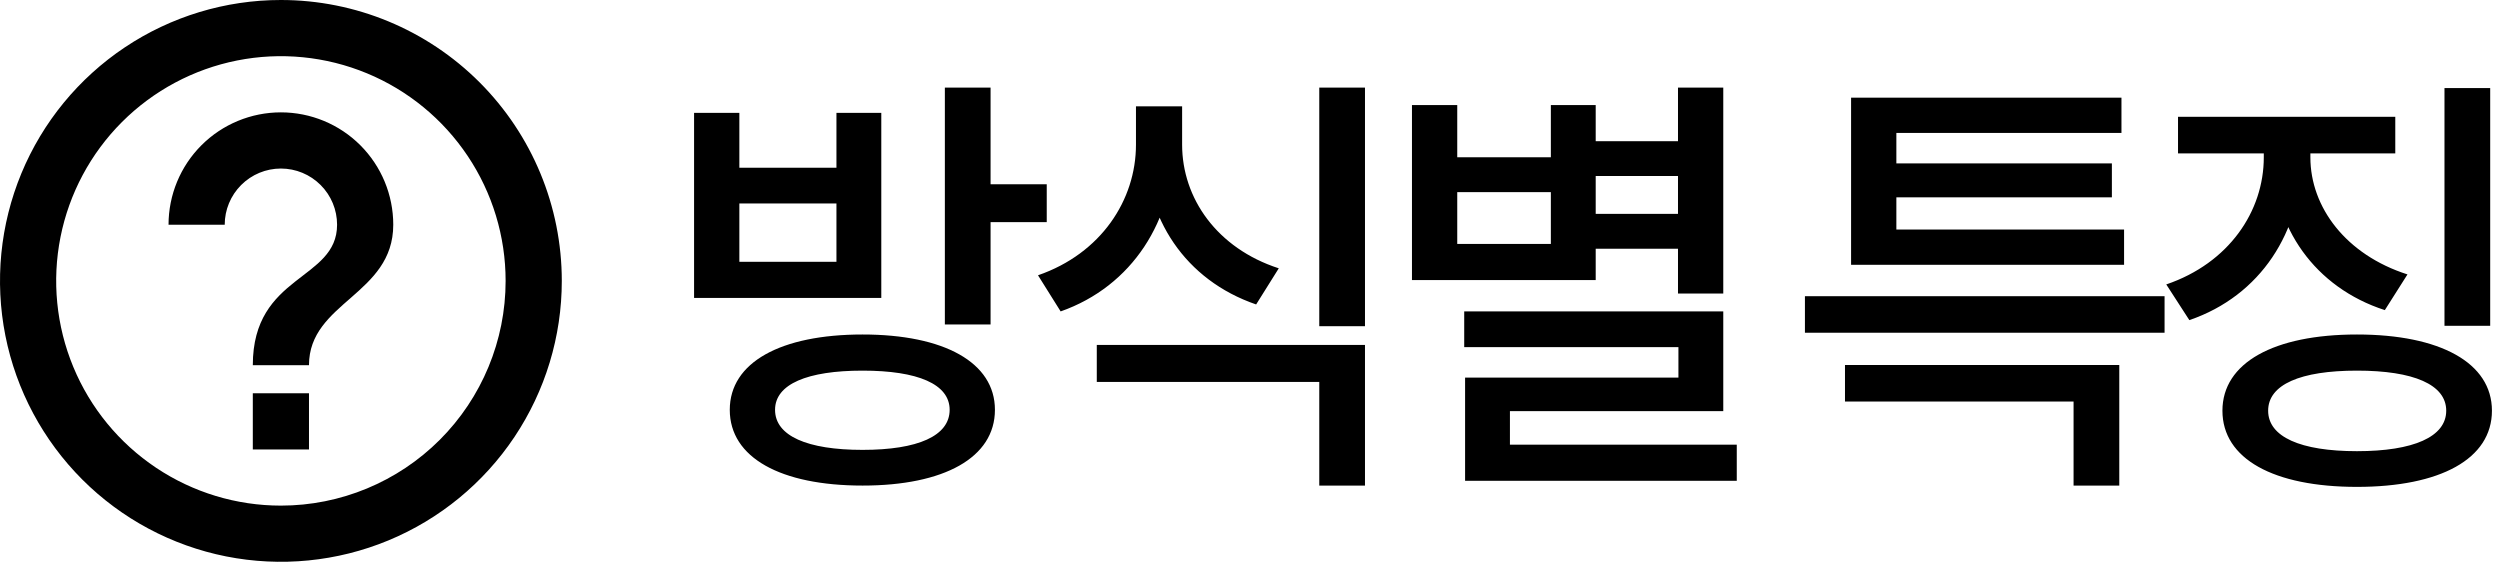 <svg width="178" height="40" viewBox="0 0 178 40" fill="none" xmlns="http://www.w3.org/2000/svg">
<g clip-path="url(#clip0_28_9)">
<path d="M18 32H22V28H18V32ZM20 0C16.044 0 12.178 1.173 8.889 3.371C5.6 5.568 3.036 8.692 1.522 12.346C0.009 16.001 -0.387 20.022 0.384 23.902C1.156 27.781 3.061 31.345 5.858 34.142C8.655 36.939 12.219 38.844 16.098 39.616C19.978 40.387 23.999 39.991 27.654 38.478C31.308 36.964 34.432 34.4 36.629 31.111C38.827 27.822 40 23.956 40 20C40 14.696 37.893 9.609 34.142 5.858C30.391 2.107 25.304 0 20 0V0ZM20 36C16.835 36 13.742 35.062 11.111 33.303C8.48 31.545 6.429 29.047 5.218 26.123C4.007 23.199 3.69 19.982 4.307 16.879C4.925 13.775 6.449 10.924 8.686 8.686C10.924 6.449 13.775 4.925 16.879 4.307C19.982 3.69 23.199 4.007 26.123 5.218C29.047 6.429 31.545 8.48 33.303 11.111C35.062 13.742 36 16.835 36 20C36 24.244 34.314 28.313 31.314 31.314C28.313 34.314 24.244 36 20 36V36ZM20 8C17.878 8 15.843 8.843 14.343 10.343C12.843 11.843 12 13.878 12 16H16C16 14.939 16.421 13.922 17.172 13.172C17.922 12.421 18.939 12 20 12C21.061 12 22.078 12.421 22.828 13.172C23.579 13.922 24 14.939 24 16C24 20 18 19.5 18 26H22C22 21.5 28 21 28 16C28 13.878 27.157 11.843 25.657 10.343C24.157 8.843 22.122 8 20 8Z" fill="black"/>
</g>
<path d="M61.415 23.816C55.587 23.816 51.96 25.8 51.96 29.179C51.96 32.589 55.587 34.573 61.415 34.573C67.212 34.573 70.839 32.589 70.839 29.179C70.839 25.8 67.212 23.816 61.415 23.816ZM61.415 26.389C65.352 26.389 67.615 27.35 67.615 29.179C67.615 31.039 65.352 32.031 61.415 32.031C57.478 32.031 55.184 31.039 55.184 29.179C55.184 27.35 57.478 26.389 61.415 26.389ZM67.274 6.239V23.103H70.529V6.239H67.274ZM69.63 13.121V15.818H74.528V13.121H69.63ZM49.418 8.037V21.212H62.748V8.037H59.555V11.943H52.642V8.037H49.418ZM52.642 14.485H59.555V18.639H52.642V14.485ZM80.881 7.572V10.3C80.881 14.237 78.401 18.05 73.906 19.6L75.518 22.173C80.633 20.375 83.578 15.663 83.578 10.3V7.572H80.881ZM81.501 7.572V10.3C81.501 15.539 84.384 19.941 89.437 21.677L91.049 19.104C86.647 17.678 84.167 14.113 84.167 10.3V7.572H81.501ZM78.091 24.56V27.195H93.932V34.573H97.187V24.56H78.091ZM93.932 6.239V23.227H97.187V6.239H93.932ZM112.746 10.052V12.532H120.248V10.052H112.746ZM112.746 15.229V17.709H120.248V15.229H112.746ZM119.473 6.239V20.902H122.697V6.239H119.473ZM104.252 22.173V24.715H119.504V26.885H104.314V33.271H107.507V29.272H122.697V22.173H104.252ZM104.314 31.659V34.232H123.658V31.659H104.314ZM100.532 7.479V19.941H113.614V7.479H110.421V11.199H103.756V7.479H100.532ZM103.756 13.679H110.421V17.368H103.756V13.679ZM128.511 21.088V23.692H154.117V21.088H128.511ZM131.363 25.986V28.59H147.638V34.573H150.893V25.986H131.363ZM131.797 16.345V18.856H151.234V16.345H131.797ZM131.797 6.952V17.585H135.021V9.463H151.048V6.952H131.797ZM134.091 11.633V14.051H150.366V11.633H134.091ZM174.047 6.27V23.196H177.302V6.27H174.047ZM167.816 23.816C161.895 23.816 158.237 25.831 158.237 29.241C158.237 32.682 161.895 34.666 167.816 34.666C173.737 34.666 177.426 32.682 177.426 29.241C177.426 25.831 173.737 23.816 167.816 23.816ZM167.816 26.389C171.846 26.389 174.171 27.381 174.171 29.241C174.171 31.101 171.846 32.124 167.816 32.124C163.786 32.124 161.492 31.101 161.492 29.241C161.492 27.381 163.786 26.389 167.816 26.389ZM161.182 9.122V11.199C161.182 15.043 158.702 18.732 154.238 20.251L155.881 22.793C160.965 21.057 163.879 16.469 163.879 11.199V9.122H161.182ZM161.833 9.122V11.199C161.833 16.159 164.809 20.468 169.8 22.08L171.412 19.538C167.041 18.143 164.499 14.764 164.499 11.199V9.122H161.833ZM155.075 8.316V10.92H170.544V8.316H155.075Z" fill="black"/>
<defs>
<clipPath id="clip0_28_9">
<rect width="40" height="40" fill="white"/>
</clipPath>
</defs>
</svg>
